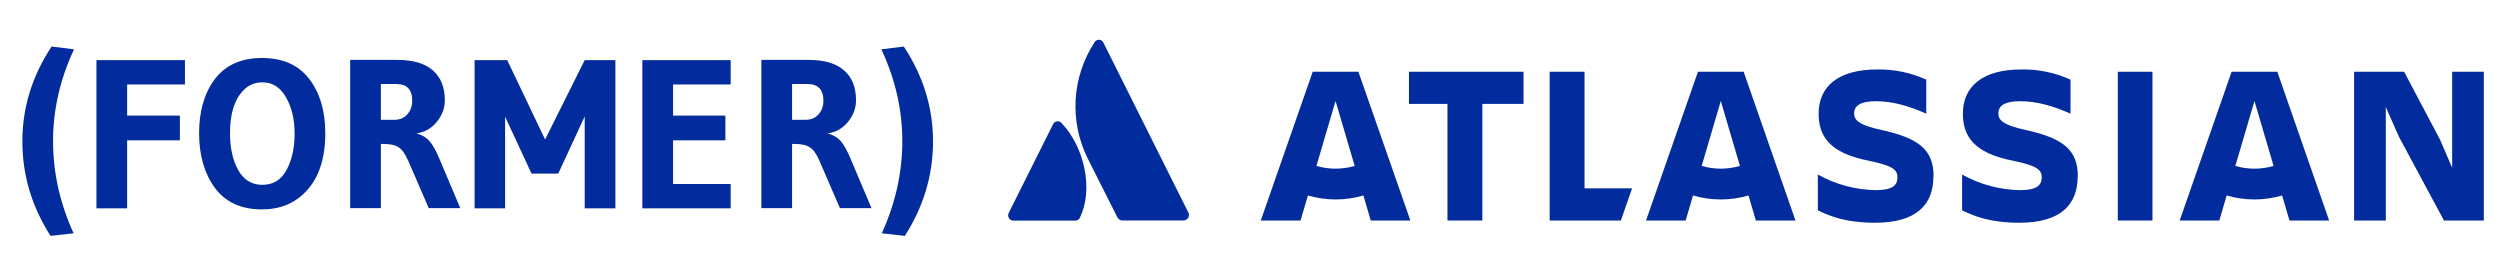 <?xml version="1.0" encoding="UTF-8"?>
<svg xmlns="http://www.w3.org/2000/svg" width="144" height="15" viewBox="0 0 144 15" fill="none">
  <path d="M2.91 13.586C1.828 11.894 1.288 10.081 1.288 8.146C1.288 6.202 1.849 4.381 2.971 2.681L4.264 2.84C3.459 4.564 3.056 6.328 3.056 8.133C3.056 9.939 3.451 11.707 4.239 13.439L2.91 13.586ZM10.653 3.462V4.864H7.323V6.658H10.361V8.085H7.323V12H5.555V3.462H10.653ZM15.09 12.061C13.895 12.061 12.992 11.65 12.382 10.829C11.773 10 11.468 8.947 11.468 7.67C11.468 6.393 11.773 5.352 12.382 4.547C13 3.742 13.903 3.34 15.09 3.34C16.286 3.34 17.192 3.742 17.81 4.547C18.428 5.352 18.737 6.393 18.737 7.67C18.737 9.418 18.205 10.679 17.139 11.451C16.578 11.858 15.895 12.061 15.09 12.061ZM15.115 4.743C14.684 4.743 14.322 4.893 14.029 5.194C13.509 5.714 13.248 6.54 13.248 7.67C13.248 8.524 13.407 9.235 13.724 9.804C14.041 10.366 14.505 10.646 15.115 10.646C15.733 10.646 16.196 10.361 16.505 9.792C16.814 9.215 16.969 8.516 16.969 7.694C16.969 6.865 16.802 6.166 16.468 5.596C16.143 5.027 15.692 4.743 15.115 4.743ZM22.085 8.292H21.938V11.988H20.17V3.45H22.878C23.796 3.45 24.483 3.653 24.939 4.059C25.394 4.458 25.622 5.031 25.622 5.779C25.622 6.235 25.463 6.653 25.146 7.036C24.829 7.41 24.443 7.625 23.988 7.682C24.313 7.772 24.565 7.922 24.744 8.133C24.923 8.337 25.11 8.67 25.305 9.134L26.512 11.988H24.695L23.512 9.256C23.341 8.865 23.158 8.609 22.963 8.487C22.776 8.357 22.483 8.292 22.085 8.292ZM22.829 4.84H21.938V6.901H22.707C23.032 6.901 23.284 6.796 23.463 6.584C23.65 6.373 23.744 6.113 23.744 5.804C23.744 5.161 23.439 4.84 22.829 4.84ZM35.447 12H33.679V6.706L32.154 10H30.617L29.093 6.718V12H27.336V3.462H29.215L31.398 8.036L33.679 3.462H35.447V12ZM42.087 12H37V3.462H42.087V4.864H38.769V6.658H41.782V8.085H38.769V10.597H42.087V12ZM45.77 8.292H45.624V11.988H43.855V3.45H46.563C47.482 3.45 48.169 3.653 48.624 4.059C49.08 4.458 49.307 5.031 49.307 5.779C49.307 6.235 49.149 6.653 48.832 7.036C48.515 7.41 48.128 7.625 47.673 7.682C47.998 7.772 48.25 7.922 48.429 8.133C48.608 8.337 48.795 8.67 48.99 9.134L50.198 11.988H48.38L47.197 9.256C47.026 8.865 46.844 8.609 46.648 8.487C46.461 8.357 46.169 8.292 45.77 8.292ZM46.514 4.84H45.624V6.901H46.392C46.718 6.901 46.97 6.796 47.148 6.584C47.336 6.373 47.429 6.113 47.429 5.804C47.429 5.161 47.124 4.84 46.514 4.84ZM52.059 2.681C53.181 4.381 53.742 6.202 53.742 8.146C53.742 10.081 53.201 11.894 52.119 13.586L50.79 13.439C51.579 11.707 51.973 9.939 51.973 8.133C51.973 6.328 51.571 4.564 50.766 2.84L52.059 2.681Z" fill="#022B9D"></path>
  <path d="M61.16 7.101C61.129 7.06 61.088 7.028 61.042 7.008C60.995 6.988 60.944 6.981 60.893 6.986C60.842 6.992 60.794 7.01 60.752 7.04C60.711 7.07 60.678 7.11 60.657 7.156L58.102 12.265C58.078 12.312 58.067 12.364 58.07 12.415C58.072 12.467 58.087 12.518 58.115 12.562C58.142 12.607 58.18 12.643 58.225 12.669C58.271 12.694 58.322 12.707 58.374 12.708H61.931C61.989 12.709 62.046 12.693 62.094 12.662C62.143 12.631 62.182 12.587 62.205 12.534C62.972 10.96 62.508 8.541 61.16 7.101Z" fill="#022B9D"></path>
  <path d="M63.035 2.453C62.398 3.432 62.027 4.561 61.958 5.727C61.889 6.894 62.125 8.058 62.642 9.106L64.365 12.527C64.39 12.578 64.429 12.62 64.477 12.65C64.525 12.68 64.581 12.696 64.638 12.697H68.195C68.245 12.693 68.293 12.677 68.335 12.65C68.378 12.624 68.413 12.588 68.439 12.545C68.465 12.502 68.48 12.453 68.483 12.403C68.486 12.353 68.478 12.303 68.458 12.258L63.554 2.453C63.531 2.404 63.494 2.362 63.448 2.333C63.402 2.304 63.349 2.289 63.295 2.289C63.24 2.289 63.187 2.304 63.141 2.333C63.095 2.362 63.059 2.404 63.035 2.453Z" fill="#022B9D"></path>
  <path d="M138.191 7.901L140.774 12.702H143.069V4.133H141.244V9.663L140.553 8.059L138.478 4.133H135.596V12.702H137.422V6.167L138.191 7.901Z" fill="#022B9D"></path>
  <path d="M123.982 4.133H121.986V12.702H123.982V4.133Z" fill="#022B9D"></path>
  <path d="M119.683 10.167C119.683 8.667 118.888 7.963 116.644 7.48C115.405 7.206 115.106 6.932 115.106 6.535C115.106 6.04 115.548 5.83 116.365 5.83C117.357 5.83 118.336 6.131 119.261 6.548V4.588C118.373 4.184 117.405 3.983 116.428 4.001C114.21 4.001 113.063 4.966 113.063 6.545C113.063 7.804 113.65 8.813 115.945 9.257C117.314 9.543 117.602 9.765 117.602 10.222C117.602 10.678 117.314 10.952 116.343 10.952C115.177 10.931 114.035 10.622 113.017 10.053V12.114C113.708 12.452 114.621 12.83 116.323 12.83C118.722 12.83 119.674 11.761 119.674 10.17" fill="#022B9D"></path>
  <path d="M111.375 10.167C111.375 8.667 110.588 7.963 108.337 7.48C107.099 7.206 106.798 6.932 106.798 6.535C106.798 6.04 107.242 5.83 108.057 5.83C109.049 5.83 110.026 6.131 110.952 6.548V4.588C110.063 4.184 109.095 3.983 108.119 4.001C105.902 4.001 104.753 4.966 104.753 6.545C104.753 7.804 105.34 8.813 107.637 9.257C109.006 9.543 109.293 9.765 109.293 10.222C109.293 10.678 109.006 10.952 108.034 10.952C106.868 10.931 105.725 10.622 104.708 10.053V12.114C105.4 12.452 106.313 12.83 108.013 12.83C110.414 12.83 111.364 11.761 111.364 10.17" fill="#022B9D"></path>
  <path d="M91.269 10.849V4.133H89.261V12.702H93.363L94.008 10.849H91.269Z" fill="#022B9D"></path>
  <path d="M85.382 12.702V5.984H87.756V4.133H81.156V5.984H83.374V12.702H85.382Z" fill="#022B9D"></path>
  <path d="M78.244 4.133H75.612L72.621 12.702H74.911L75.336 11.259C76.379 11.565 77.489 11.565 78.532 11.259L78.955 12.702H81.238L78.244 4.133ZM76.928 9.715C76.555 9.715 76.184 9.662 75.826 9.557L76.928 5.817L78.03 9.557C77.672 9.662 77.301 9.715 76.928 9.715Z" fill="#022B9D"></path>
  <path d="M100.434 4.133H97.802L94.811 12.702H97.094L97.519 11.259C98.561 11.565 99.671 11.565 100.714 11.259L101.137 12.702H103.42L100.434 4.133ZM99.118 9.715C98.745 9.715 98.374 9.662 98.016 9.557L99.118 5.817L100.22 9.557C99.862 9.662 99.491 9.715 99.118 9.715Z" fill="#022B9D"></path>
  <path d="M131.172 4.133H128.541L125.55 12.702H127.832L128.256 11.259C129.299 11.565 130.408 11.565 131.451 11.259L131.874 12.702H134.158L131.172 4.133ZM129.857 9.715C129.484 9.715 129.113 9.662 128.755 9.557L129.857 5.817L130.958 9.557C130.6 9.662 130.229 9.715 129.857 9.715Z" fill="#022B9D"></path>
</svg>
